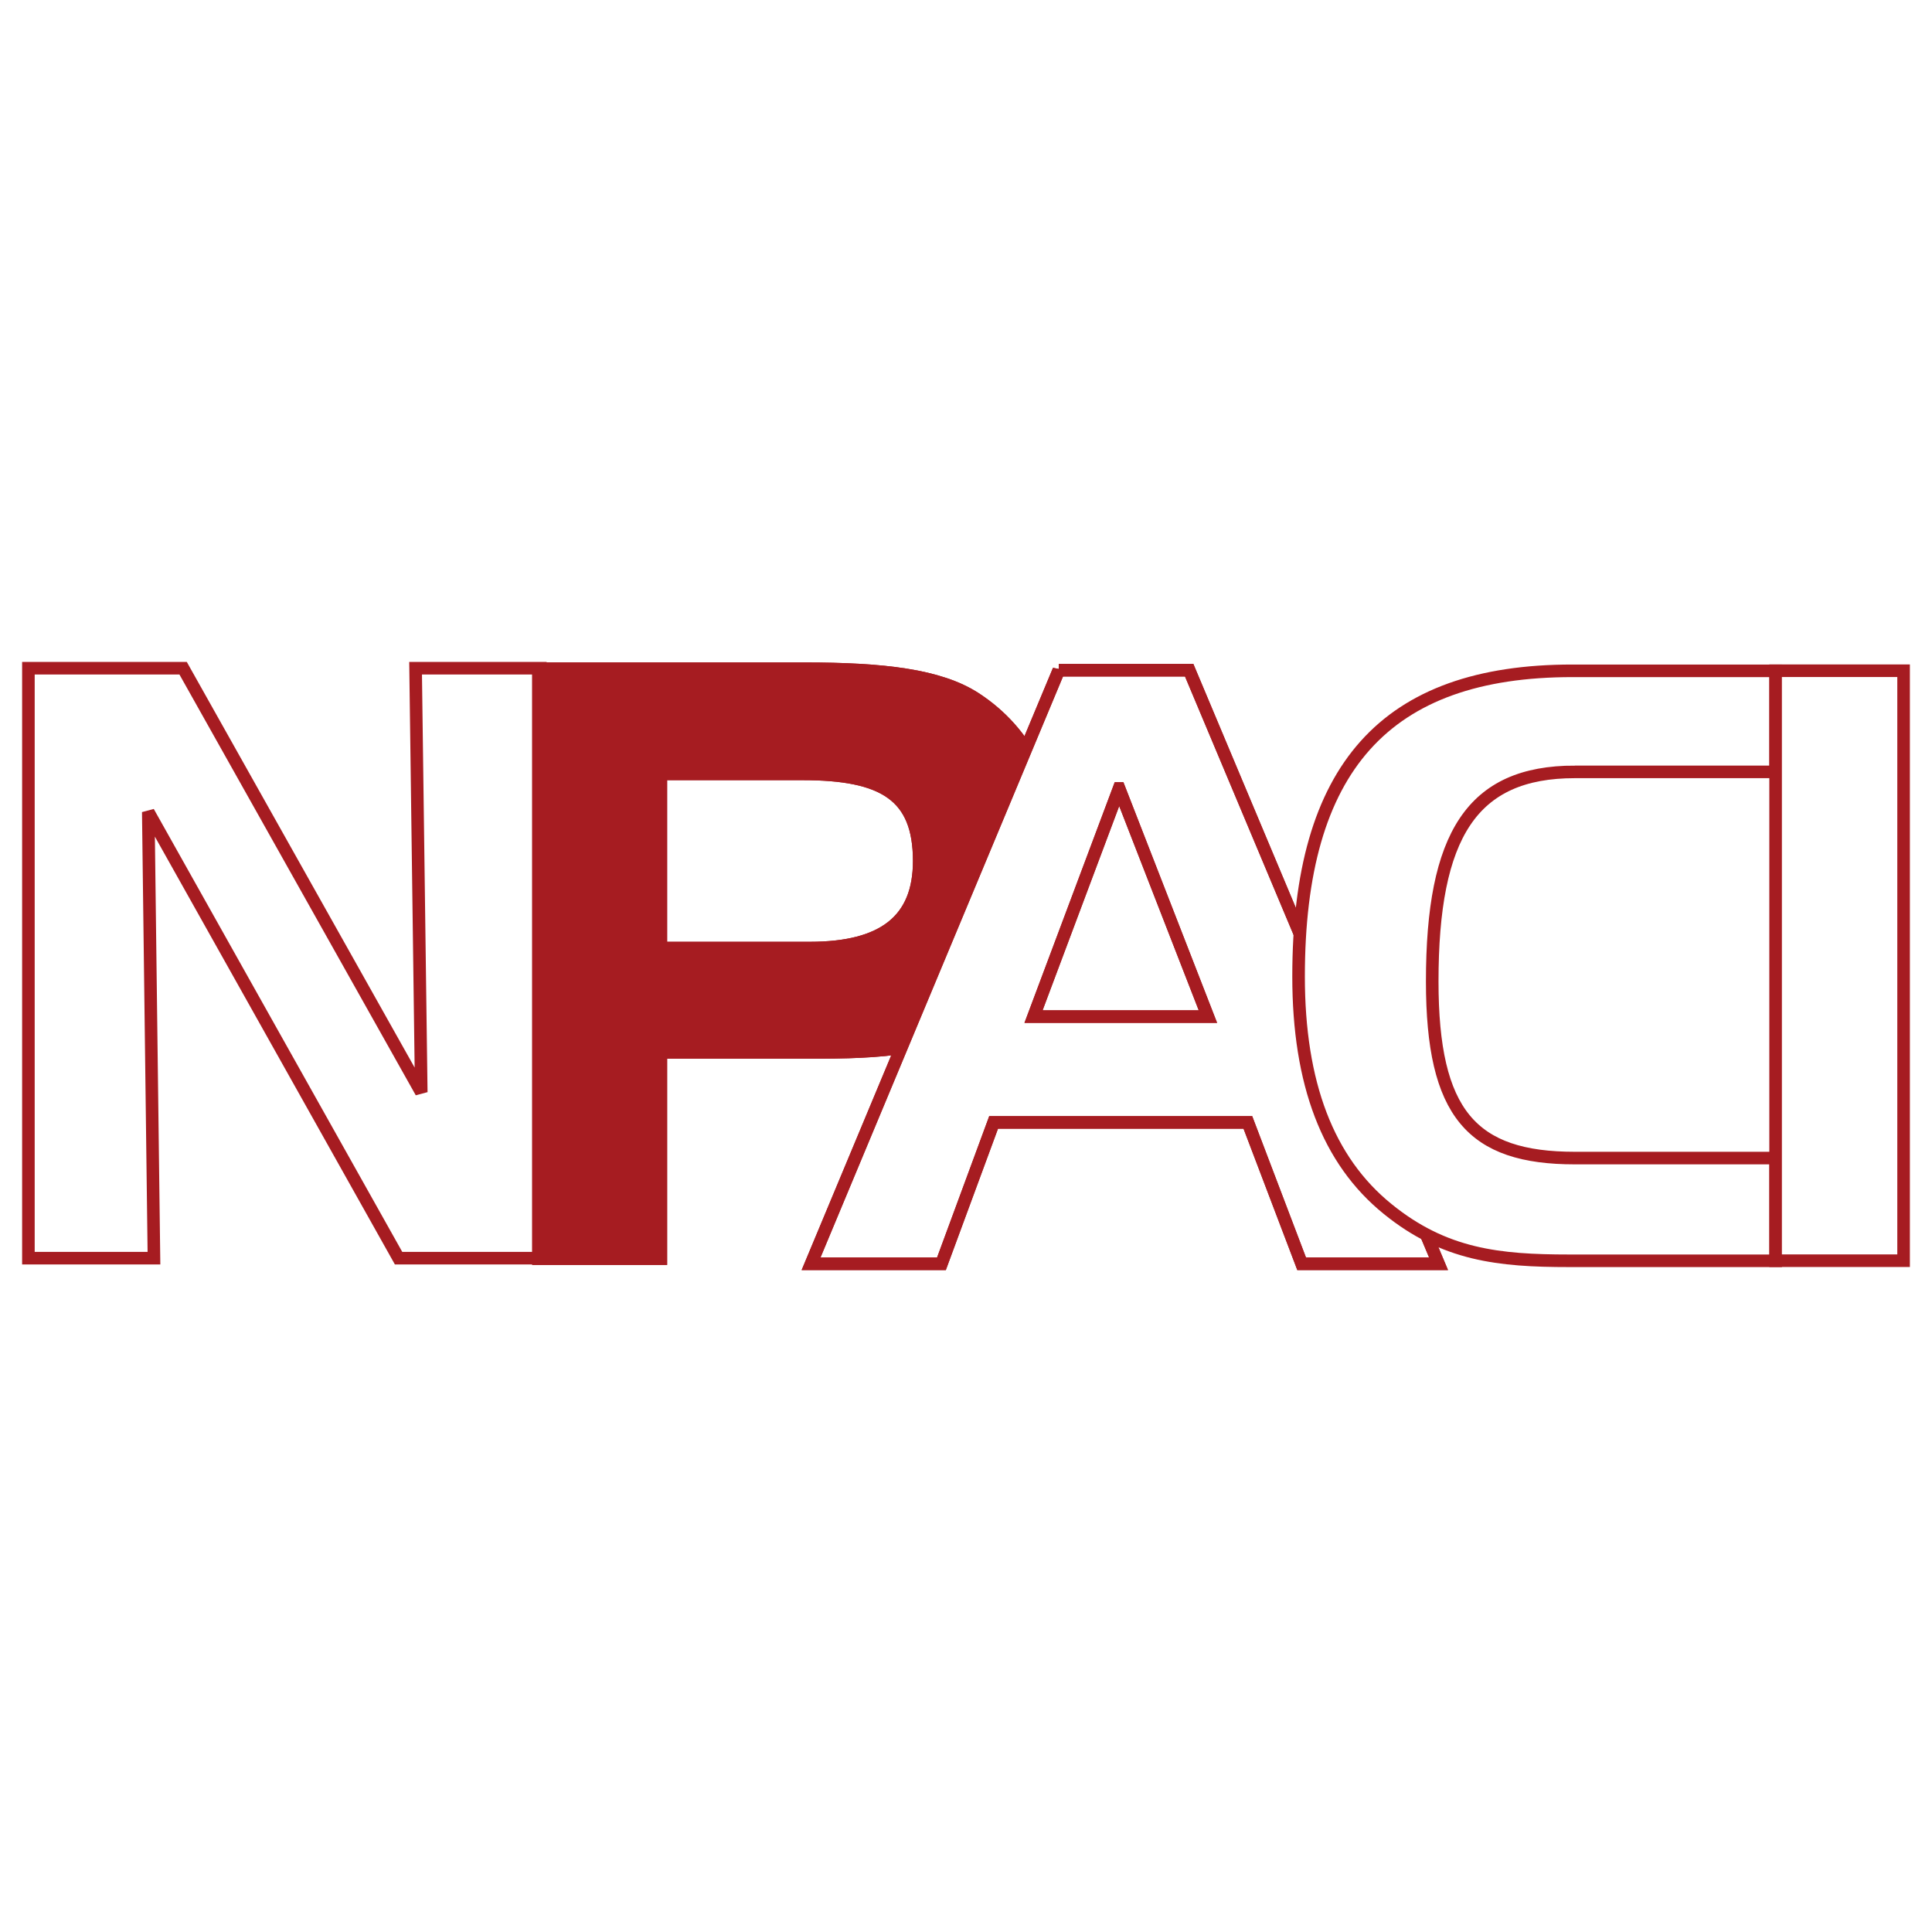 <svg xmlns="http://www.w3.org/2000/svg" width="2500" height="2500" viewBox="0 0 192.756 192.756"><path fill-rule="evenodd" clip-rule="evenodd" fill="#fff" d="M0 0h192.756v192.756H0V0z"/><path d="M80.073 77.211c8.081 0 11.638 2.131 11.638 8.689 0 5.903-3.557 8.689-10.91 8.689h-14.87V77.211h14.142zM53.727 66.718v58.86h12.204v-20.576H80.72c7.273 0 12.93-.246 17.859-3.771 4.527-3.279 6.709-8.279 6.709-15.33 0-7.296-2.83-12.87-8.002-16.232-3.555-2.295-9.131-2.951-17.051-2.951H53.727z" fill-rule="evenodd" clip-rule="evenodd" fill="#a61c21" stroke="#a61c21" stroke-width="1.255" stroke-miterlimit="2.613"/><path d="M80.073 77.211c8.081 0 11.638 2.131 11.638 8.689 0 5.903-3.557 8.689-10.91 8.689m-.001.001H65.93V77.211h14.142M53.727 66.718v58.86h12.204v-20.576H80.72m-.001 0c7.273 0 12.93-.246 17.859-3.771 4.527-3.279 6.709-8.279 6.709-15.33 0-7.296-2.83-12.87-8.002-16.232-3.555-2.295-9.131-2.951-17.051-2.951m0 0H53.727" fill="none" stroke="#a61c21" stroke-width="1.255" stroke-miterlimit="2.613"/><path d="M105.637 66.869L80.92 126.088h13.009l5.204-14.104H124.5l5.365 14.104h13.66l-24.879-59.219h-13.009zm6.015 11.795l8.863 22.764h-17.4l8.537-22.764z" fill-rule="evenodd" clip-rule="evenodd" fill="#fff" stroke="#a61c21" stroke-width="1.255" stroke-miterlimit="2.613"/><path d="M105.637 66.869L80.92 126.088h13.009l5.204-14.104H124.5l5.365 14.104h13.66l-24.879-59.219h-13.009zm6.015 11.795l8.863 22.764h-17.4l8.537-22.764zM2.834 66.669v58.86H15.36l-.566-44.514 24.972 44.514h14.142v-58.86H41.464l.565 42.302L18.27 66.669H2.834z" fill="none" stroke="#a61c21" stroke-width="1.255" stroke-miterlimit="2.613"/><path d="M157.117 77.011h20.041V66.928h-20.283c-18.668 0-27.316 9.674-27.316 30.496 0 10.658 2.91 18.363 8.891 23.201 5.656 4.59 11.072 5.164 18.102 5.164h20.607v-10.248h-20.041c-10.264 0-14.225-4.426-14.225-17.625 0-14.592 3.961-20.905 14.224-20.905z" fill-rule="evenodd" clip-rule="evenodd" fill="#fff" stroke="#a61c21" stroke-width="1.255" stroke-miterlimit="2.613"/><path fill-rule="evenodd" clip-rule="evenodd" fill="#fff" stroke="#a61c21" stroke-width="1.255" stroke-miterlimit="2.613" d="M189.922 125.781V66.919h-12.77v58.862h12.77z"/></svg>